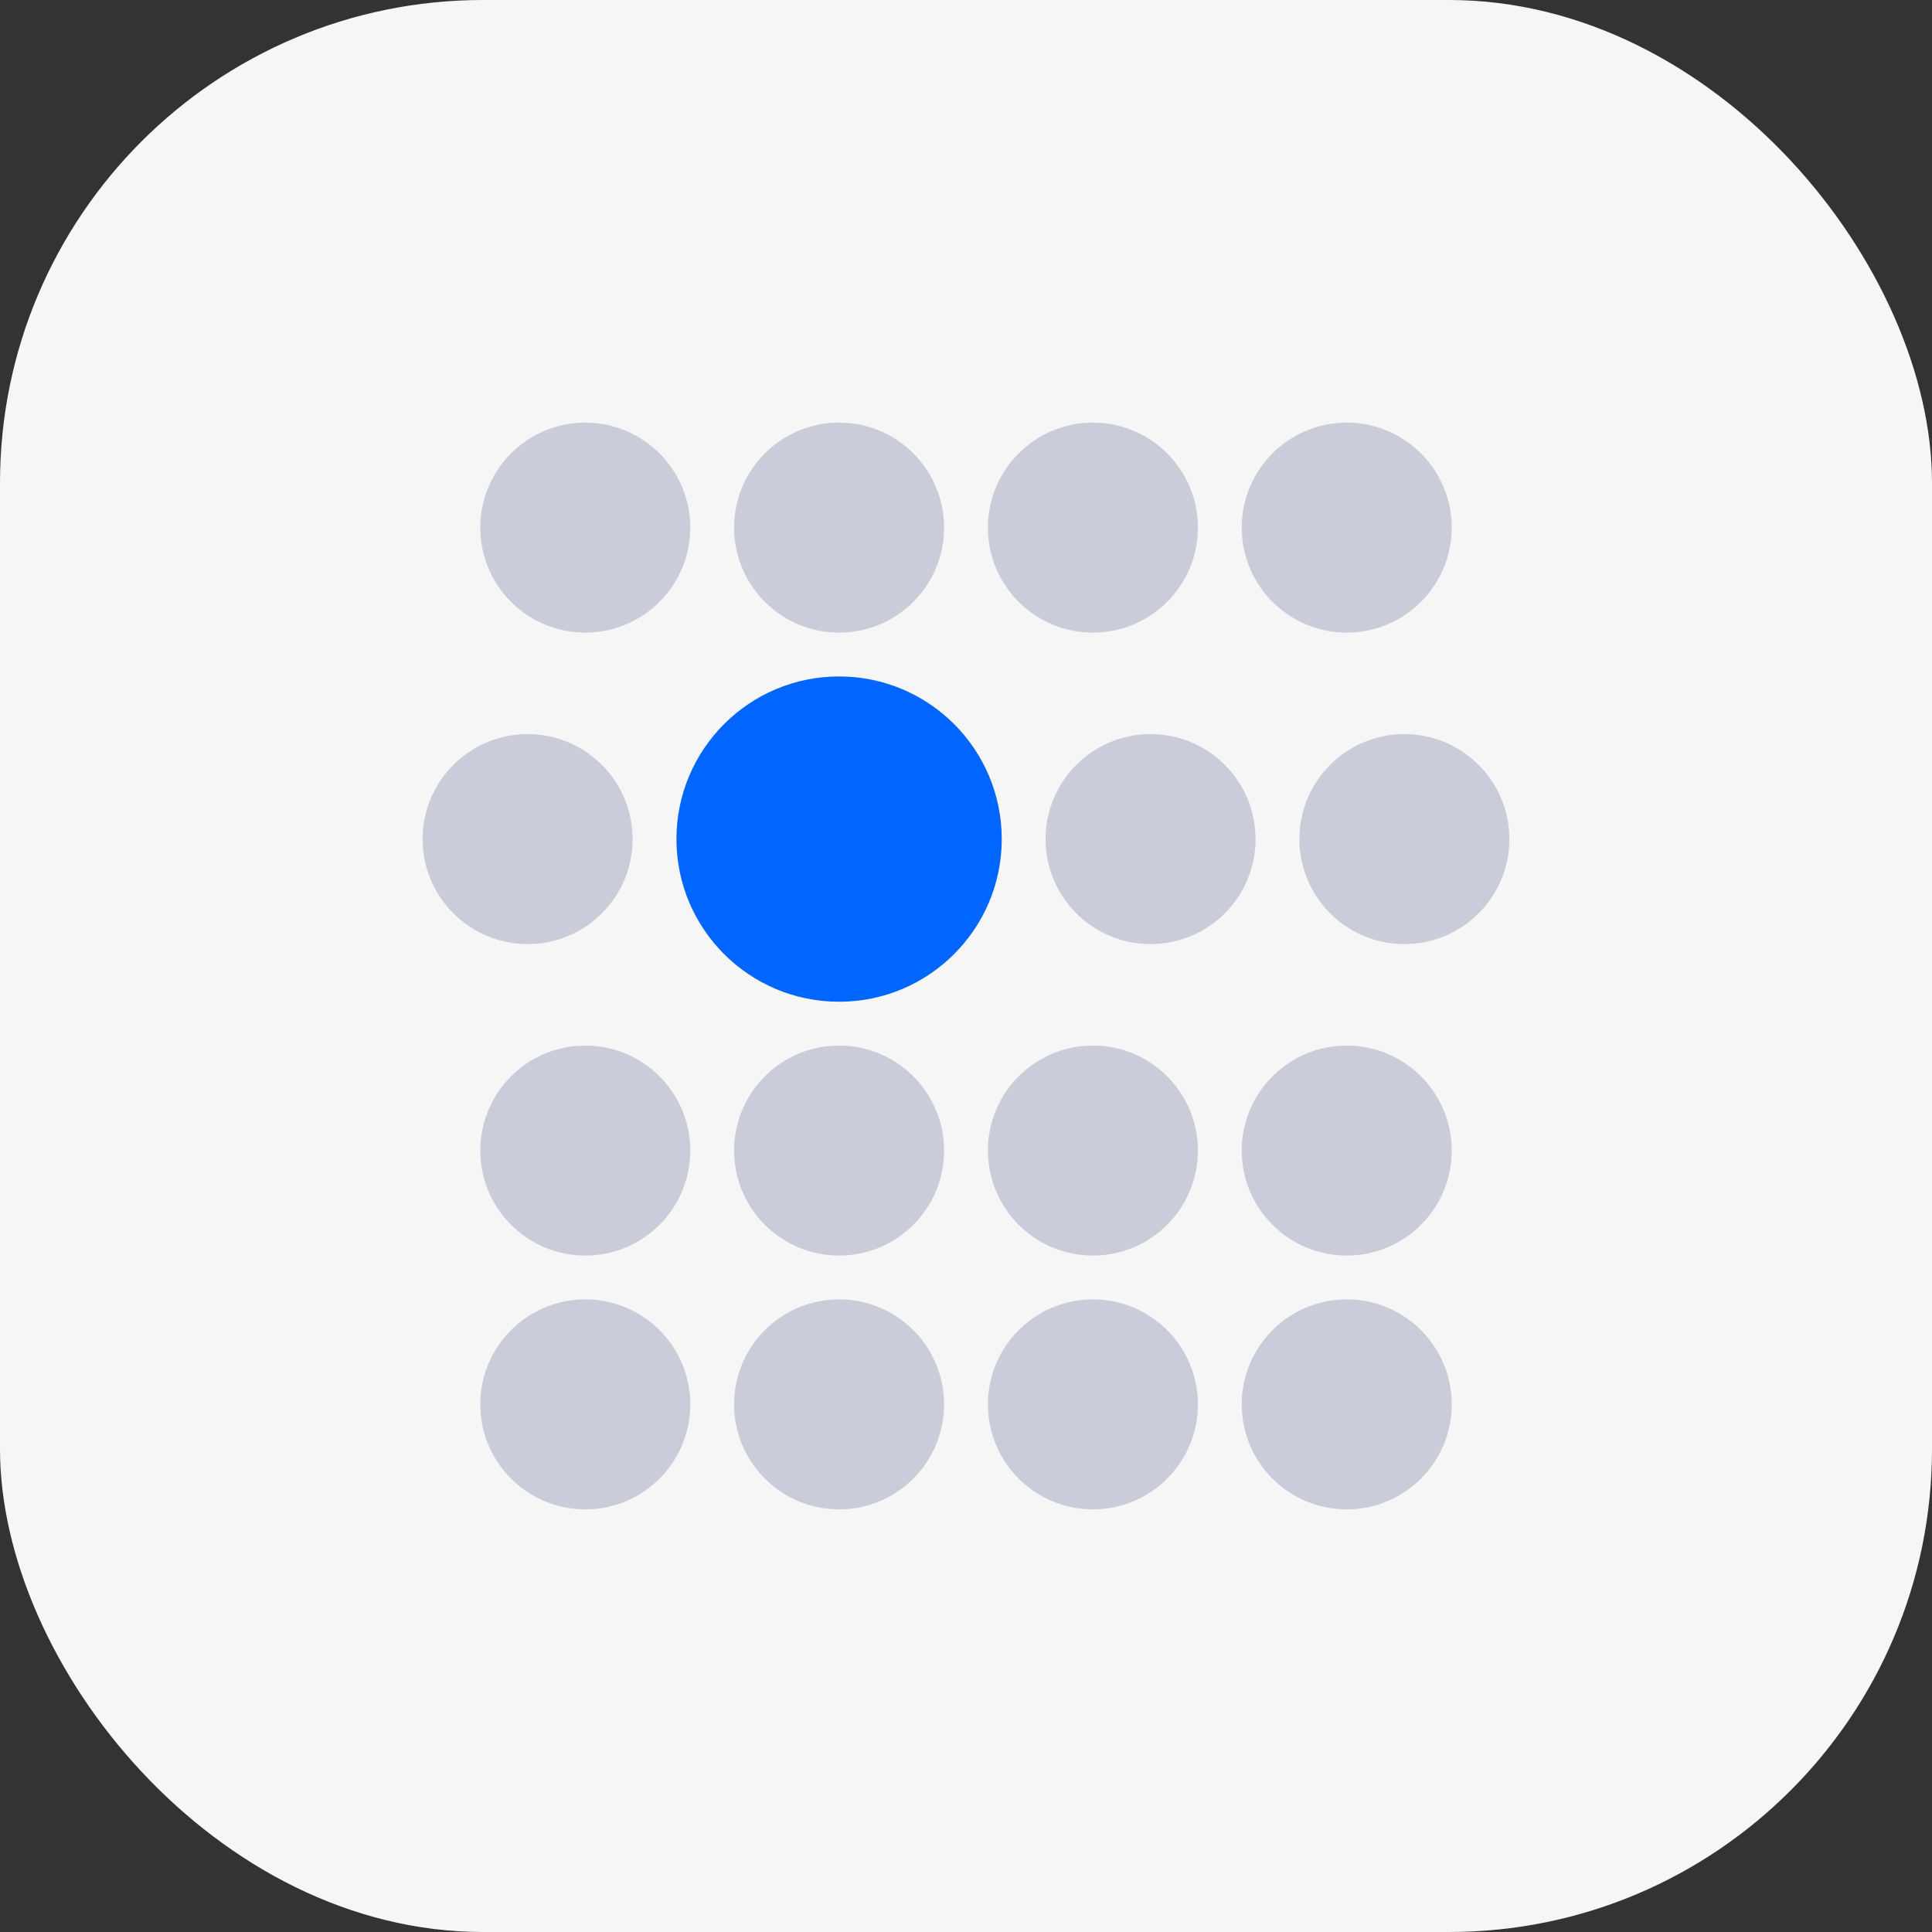 <svg width="64" height="64" viewBox="0 0 64 64" fill="none" xmlns="http://www.w3.org/2000/svg">
<rect x="0" y="0" width="64" height="64" fill="#333333" stroke="none"/>
<rect width="64" height="64" rx="16" fill="#F6F6F6"/>
<ellipse cx="19.388" cy="17.478" rx="3.478" ry="3.478" fill="#CACDD9"/>
<ellipse cx="27.796" cy="17.478" rx="3.478" ry="3.478" fill="#CACDD9"/>
<ellipse cx="36.204" cy="17.478" rx="3.478" ry="3.478" fill="#CACDD9"/>
<ellipse cx="44.612" cy="17.478" rx="3.478" ry="3.478" fill="#CACDD9"/>
<ellipse cx="17.478" cy="27.796" rx="3.478" ry="3.478" fill="#CACDD9"/>
<ellipse cx="27.796" cy="27.796" rx="5.388" ry="5.388" fill="#0066FF"/>
<ellipse cx="38.114" cy="27.796" rx="3.478" ry="3.478" fill="#CACDD9"/>
<ellipse cx="46.522" cy="27.796" rx="3.478" ry="3.478" fill="#CACDD9"/>
<ellipse cx="19.388" cy="38.114" rx="3.478" ry="3.478" fill="#CACDD9"/>
<ellipse cx="27.796" cy="38.114" rx="3.478" ry="3.478" fill="#CACDD9"/>
<ellipse cx="36.204" cy="38.114" rx="3.478" ry="3.478" fill="#CACDD9"/>
<ellipse cx="44.612" cy="38.114" rx="3.478" ry="3.478" fill="#CACDD9"/>
<ellipse cx="19.388" cy="46.522" rx="3.478" ry="3.478" fill="#CACDD9"/>
<ellipse cx="27.796" cy="46.522" rx="3.478" ry="3.478" fill="#CACDD9"/>
<ellipse cx="36.204" cy="46.522" rx="3.478" ry="3.478" fill="#CACDD9"/>
<ellipse cx="44.612" cy="46.522" rx="3.478" ry="3.478" fill="#CACDD9"/>
</svg>
